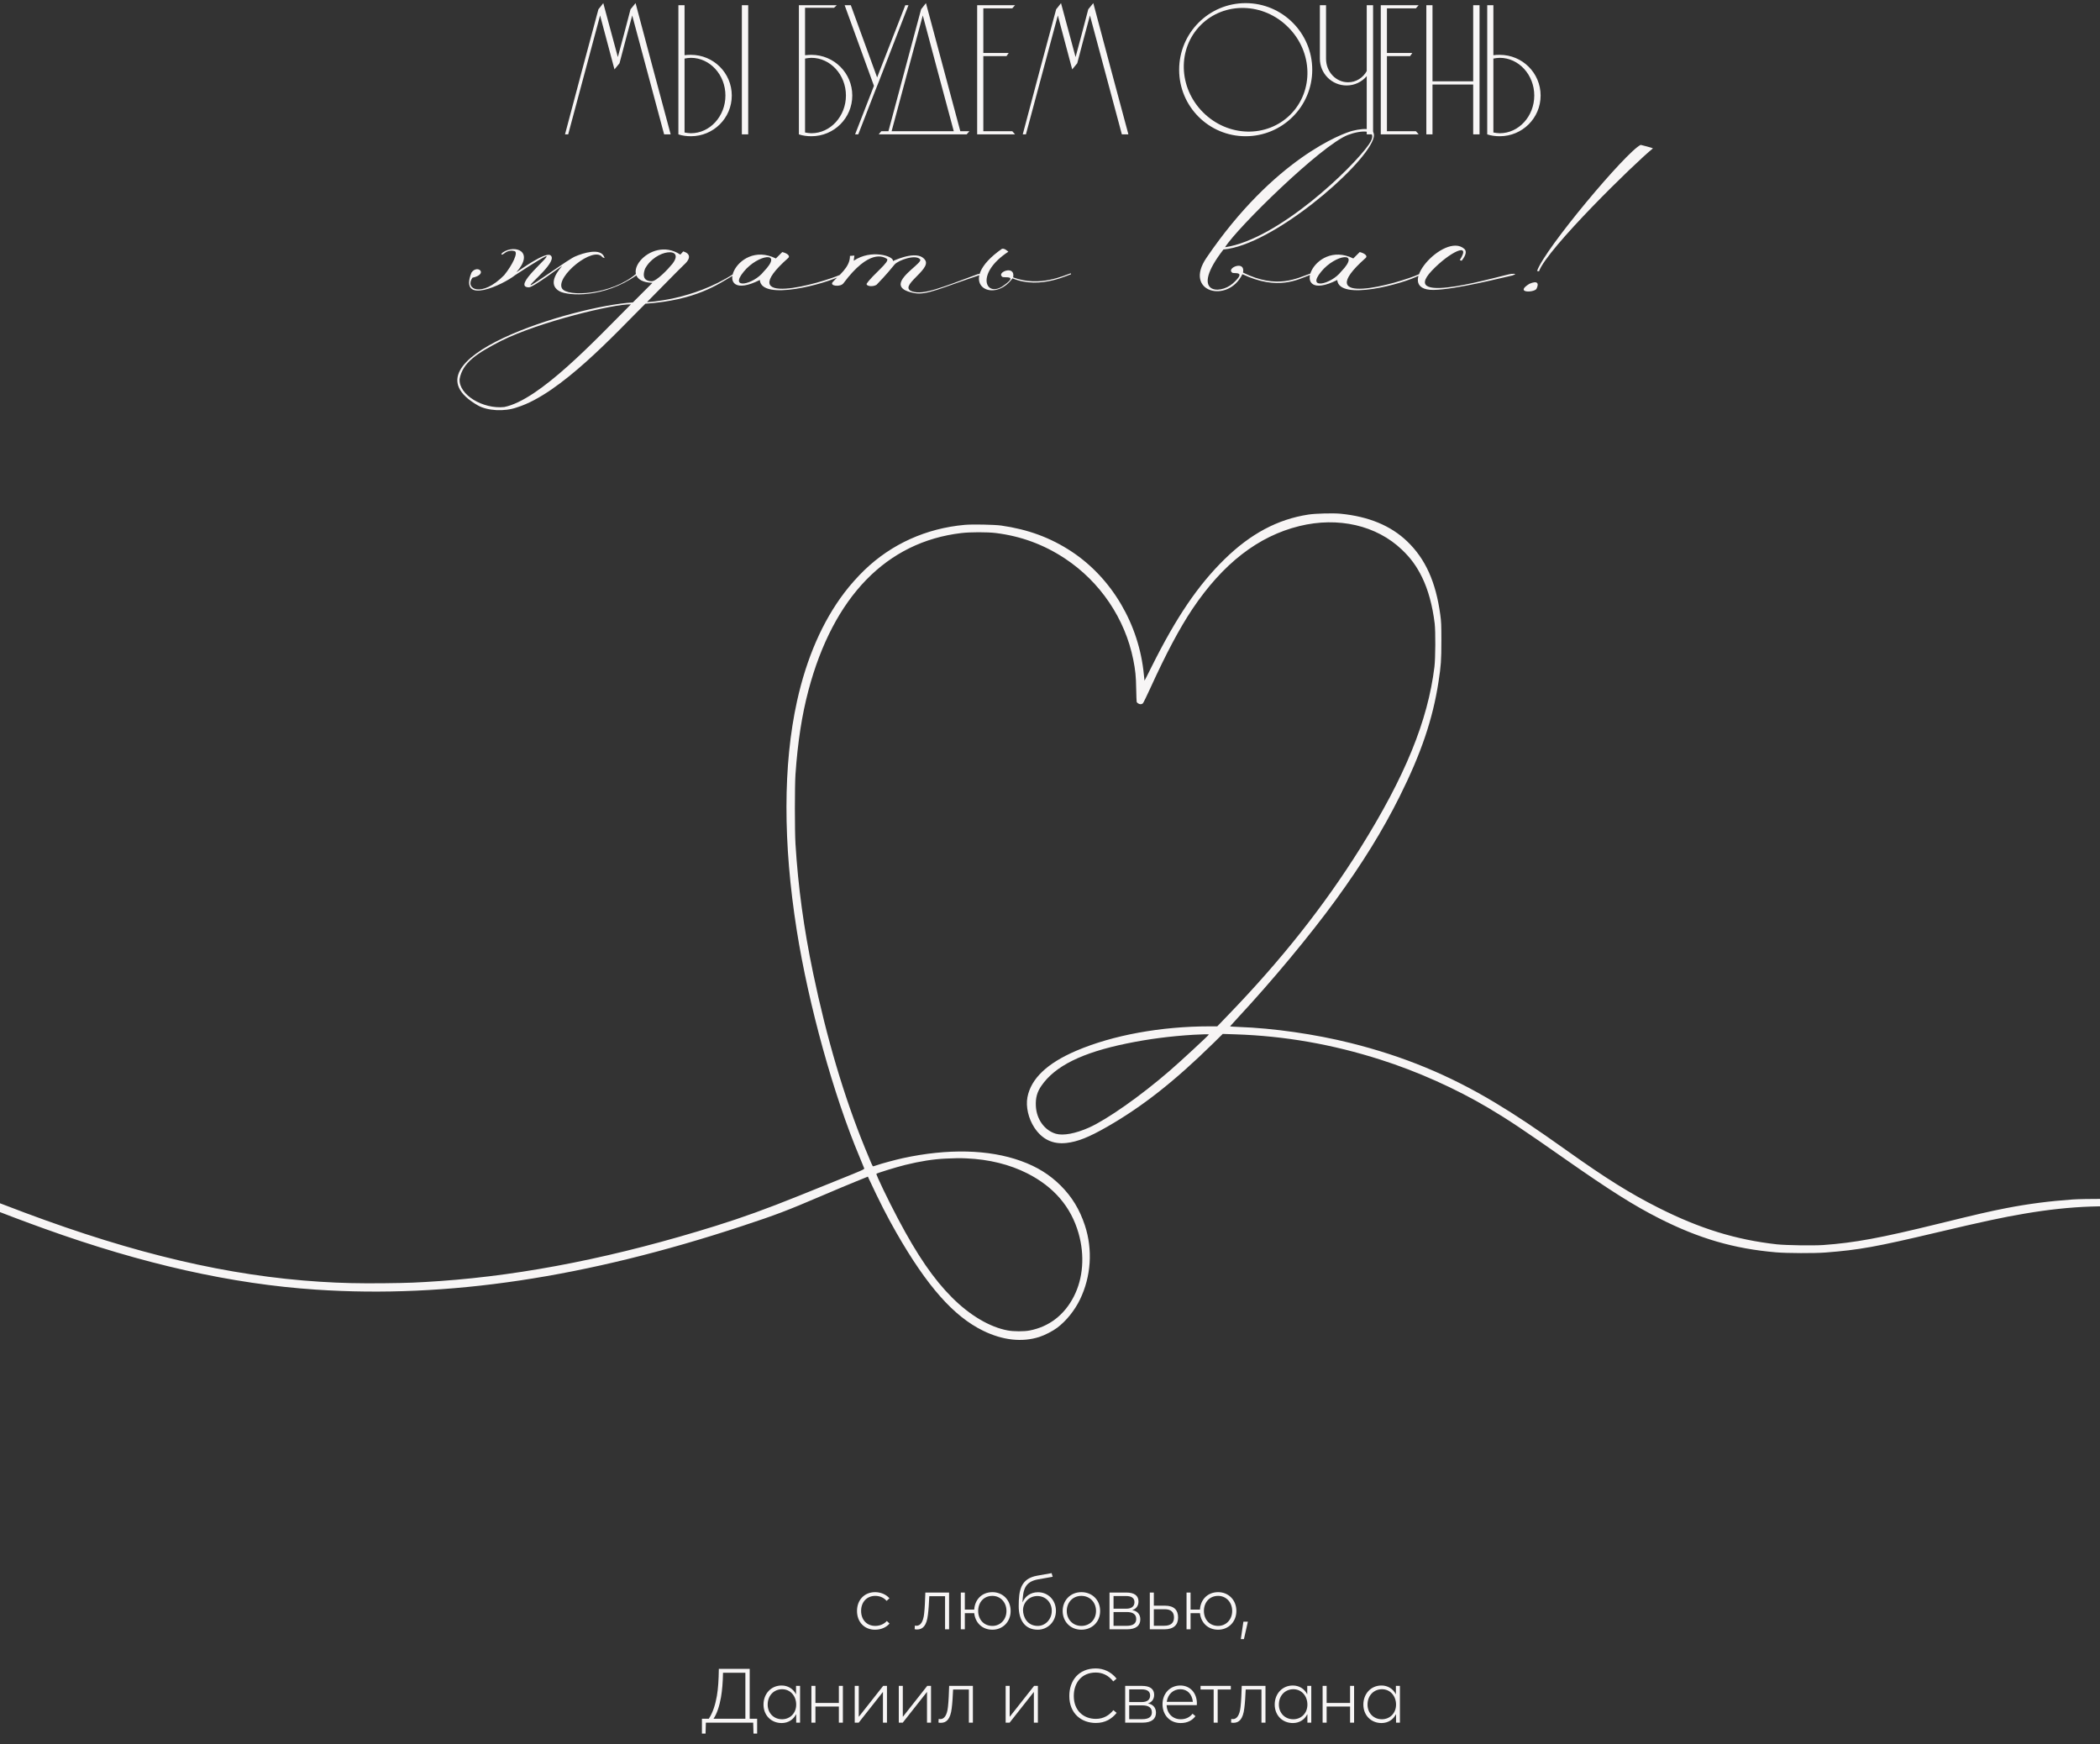 <?xml version="1.0" encoding="UTF-8"?> <svg xmlns="http://www.w3.org/2000/svg" width="360" height="299" viewBox="0 0 360 299" fill="none"><rect x="0" y="0" width="360" height="299" fill="#333333" stroke="none"/><path d="M149.997 279.352C148.177 279.352 146.916 278.026 146.916 276.141C146.916 274.243 148.19 272.917 150.023 272.917C150.933 272.917 151.869 273.268 152.48 273.97L151.986 274.412C151.57 273.905 150.881 273.554 150.049 273.554C148.593 273.554 147.618 274.62 147.618 276.128C147.618 277.662 148.606 278.702 150.049 278.702C150.829 278.702 151.583 278.377 152.025 277.857L152.493 278.299C151.96 278.91 151.102 279.352 149.997 279.352ZM158.631 272.982H162.7V279.287H162.011V273.606H159.307C159.255 274.737 159.19 275.894 159.073 276.791C158.852 278.715 158.15 279.313 157.214 279.313C157.032 279.313 156.889 279.3 156.798 279.261L156.837 278.637C156.928 278.663 157.006 278.676 157.123 278.676C157.76 278.676 158.267 278.065 158.423 276.609C158.54 275.595 158.592 274.178 158.631 272.982ZM170.132 272.917C171.861 272.917 173.252 274.217 173.252 276.141C173.252 278.039 171.861 279.352 170.132 279.352C168.351 279.352 167.181 278.13 167.012 276.518H165.4V279.287H164.711V272.982H165.4V275.907H167.012C167.103 274.23 168.286 272.917 170.132 272.917ZM170.132 278.702C171.445 278.702 172.537 277.662 172.537 276.141C172.537 274.594 171.445 273.554 170.132 273.554C168.611 273.554 167.688 274.698 167.688 276.141C167.688 277.558 168.611 278.702 170.132 278.702ZM177.911 279.352C175.727 279.352 174.635 277.753 174.635 275.309C174.648 272.631 174.934 270.59 177.846 270.083L180.277 269.654L180.459 270.278L177.976 270.72C175.662 271.123 175.376 272.527 175.285 274.659H175.298C175.701 273.697 176.598 272.93 177.95 272.93C179.627 272.93 181.018 274.23 181.018 276.115C181.018 278.026 179.549 279.352 177.911 279.352ZM177.911 278.702C179.185 278.702 180.303 277.597 180.303 276.115C180.303 274.646 179.237 273.58 177.833 273.58C176.403 273.58 175.376 274.711 175.376 276.011C175.376 277.064 176.026 278.702 177.911 278.702ZM185.382 279.352C183.458 279.352 182.171 277.922 182.171 276.141C182.171 274.36 183.458 272.917 185.382 272.917C187.189 272.917 188.593 274.217 188.593 276.141C188.593 278.039 187.189 279.352 185.382 279.352ZM185.382 278.702C186.786 278.702 187.891 277.662 187.891 276.141C187.891 274.594 186.773 273.554 185.382 273.554C183.874 273.554 182.873 274.711 182.873 276.141C182.873 277.545 183.874 278.702 185.382 278.702ZM190.204 279.287V272.982H193.09C194.416 272.982 195.17 273.489 195.17 274.503C195.17 275.257 194.78 275.777 194.117 275.985V275.998C194.858 276.115 195.482 276.622 195.482 277.571C195.482 278.611 194.793 279.287 193.155 279.287H190.204ZM190.893 275.751H193.09C193.961 275.751 194.481 275.361 194.481 274.633C194.481 273.905 193.948 273.58 193.038 273.58H190.893V275.751ZM190.893 278.689H193.103C194.247 278.689 194.78 278.286 194.78 277.519C194.78 276.726 194.221 276.323 193.181 276.323H190.893V278.689ZM197.11 279.287V272.982H197.799V275.231H199.697C201.296 275.231 201.959 275.998 201.959 277.259C201.959 278.494 201.244 279.287 199.58 279.287H197.11ZM197.799 278.676H199.58C200.737 278.676 201.257 278.169 201.257 277.259C201.257 276.323 200.737 275.842 199.671 275.842H197.799V278.676ZM208.828 272.917C210.557 272.917 211.948 274.217 211.948 276.141C211.948 278.039 210.557 279.352 208.828 279.352C207.047 279.352 205.877 278.13 205.708 276.518H204.096V279.287H203.407V272.982H204.096V275.907H205.708C205.799 274.23 206.982 272.917 208.828 272.917ZM208.828 278.702C210.141 278.702 211.233 277.662 211.233 276.141C211.233 274.594 210.141 273.554 208.828 273.554C207.307 273.554 206.384 274.698 206.384 276.141C206.384 277.558 207.307 278.702 208.828 278.702ZM212.712 280.964L213.154 277.974H213.921L213.245 280.964H212.712ZM129.794 294.611V297.159H129.17L129.118 295.287H121.006L120.954 297.159H120.33V294.611H121.513C122.228 293.506 122.618 292.219 122.891 290.724C123.112 289.424 123.203 287.968 123.229 286.057H128.52V294.611H129.794ZM123.593 290.958C123.333 292.401 122.943 293.675 122.319 294.611H127.779V286.733H123.944C123.918 288.384 123.801 289.749 123.593 290.958ZM133.994 295.352C132.265 295.352 130.887 294.091 130.887 292.18C130.887 290.347 132.174 288.917 133.994 288.917C135.06 288.917 135.983 289.476 136.451 290.412H136.464V288.982H137.153V295.287H136.49V293.87L136.464 293.857C136.009 294.754 135.138 295.352 133.994 295.352ZM134.072 294.702C135.398 294.702 136.49 293.701 136.49 292.193C136.49 290.724 135.502 289.554 134.085 289.554C132.707 289.554 131.602 290.594 131.602 292.193C131.602 293.597 132.59 294.702 134.072 294.702ZM139.099 295.287V288.982H139.788V291.907H143.805V288.982H144.494V295.287H143.805V292.518H139.788V295.287H139.099ZM146.526 295.287V288.982H147.215V294.26H147.241L151.401 288.982H152.051V295.287H151.362V290.048H151.336L147.202 295.287H146.526ZM154.079 295.287V288.982H154.768V294.26H154.794L158.954 288.982H159.604V295.287H158.915V290.048H158.889L154.755 295.287H154.079ZM162.712 288.982H166.781V295.287H166.092V289.606H163.388C163.336 290.737 163.271 291.894 163.154 292.791C162.933 294.715 162.231 295.313 161.295 295.313C161.113 295.313 160.97 295.3 160.879 295.261L160.918 294.637C161.009 294.663 161.087 294.676 161.204 294.676C161.841 294.676 162.348 294.065 162.504 292.609C162.621 291.595 162.673 290.178 162.712 288.982ZM172.399 295.287V288.982H173.088V294.26H173.114L177.274 288.982H177.924V295.287H177.235V290.048H177.209L173.075 295.287H172.399ZM187.861 295.339C185.378 295.339 183.311 293.714 183.311 290.711C183.311 288.085 184.91 285.992 187.848 285.992C189.148 285.992 190.435 286.525 191.41 287.734L190.851 288.215C190.006 287.149 188.966 286.694 187.848 286.694C185.456 286.694 184.078 288.41 184.078 290.711C184.078 293.207 185.729 294.637 187.861 294.637C189.2 294.637 190.162 294.013 190.864 293.142L191.423 293.61C190.617 294.611 189.486 295.339 187.861 295.339ZM192.889 295.287V288.982H195.775C197.101 288.982 197.855 289.489 197.855 290.503C197.855 291.257 197.465 291.777 196.802 291.985V291.998C197.543 292.115 198.167 292.622 198.167 293.571C198.167 294.611 197.478 295.287 195.84 295.287H192.889ZM193.578 291.751H195.775C196.646 291.751 197.166 291.361 197.166 290.633C197.166 289.905 196.633 289.58 195.723 289.58H193.578V291.751ZM193.578 294.689H195.788C196.932 294.689 197.465 294.286 197.465 293.519C197.465 292.726 196.906 292.323 195.866 292.323H193.578V294.689ZM205.179 291.972C205.179 292.115 205.179 292.245 205.166 292.284H199.992C200.057 293.727 201.032 294.702 202.41 294.702C203.32 294.702 203.996 294.325 204.438 293.753L204.932 294.169C204.399 294.884 203.58 295.352 202.397 295.352C200.577 295.352 199.29 294.013 199.29 292.128C199.29 290.256 200.603 288.917 202.345 288.917C204.035 288.917 205.179 290.217 205.179 291.972ZM202.345 289.554C201.136 289.554 200.187 290.412 200.018 291.712H204.49C204.36 290.425 203.567 289.554 202.345 289.554ZM208.057 295.287V289.606H205.808V288.982H210.995V289.606H208.746V295.287H208.057ZM212.871 288.982H216.94V295.287H216.251V289.606H213.547C213.495 290.737 213.43 291.894 213.313 292.791C213.092 294.715 212.39 295.313 211.454 295.313C211.272 295.313 211.129 295.3 211.038 295.261L211.077 294.637C211.168 294.663 211.246 294.676 211.363 294.676C212 294.676 212.507 294.065 212.663 292.609C212.78 291.595 212.832 290.178 212.871 288.982ZM221.63 295.352C219.901 295.352 218.523 294.091 218.523 292.18C218.523 290.347 219.81 288.917 221.63 288.917C222.696 288.917 223.619 289.476 224.087 290.412H224.1V288.982H224.789V295.287H224.126V293.87L224.1 293.857C223.645 294.754 222.774 295.352 221.63 295.352ZM221.708 294.702C223.034 294.702 224.126 293.701 224.126 292.193C224.126 290.724 223.138 289.554 221.721 289.554C220.343 289.554 219.238 290.594 219.238 292.193C219.238 293.597 220.226 294.702 221.708 294.702ZM226.735 295.287V288.982H227.424V291.907H231.441V288.982H232.13V295.287H231.441V292.518H227.424V295.287H226.735ZM236.826 295.352C235.097 295.352 233.719 294.091 233.719 292.18C233.719 290.347 235.006 288.917 236.826 288.917C237.892 288.917 238.815 289.476 239.283 290.412H239.296V288.982H239.985V295.287H239.322V293.87L239.296 293.857C238.841 294.754 237.97 295.352 236.826 295.352ZM236.904 294.702C238.23 294.702 239.322 293.701 239.322 292.193C239.322 290.724 238.334 289.554 236.917 289.554C235.539 289.554 234.434 290.594 234.434 292.193C234.434 293.597 235.422 294.702 236.904 294.702Z" fill="#F7F5F5"></path><path d="M108.955 0.536C110.939 8.024 112.955 15.544 114.971 23.032H113.851C112.027 16.216 110.203 9.432 108.379 2.648C107.643 5.368 106.907 8.12 106.203 10.84C105.915 11.192 105.627 11.544 105.339 11.896C104.507 8.792 103.707 5.72 102.875 2.648C101.051 9.432 99.227 16.216 97.403 23.032H96.859C98.747 15.864 100.667 8.728 102.587 1.592C102.875 1.24 103.163 0.888 103.419 0.536C104.251 3.64 105.083 6.712 105.915 9.784C106.651 7.064 107.387 4.312 108.091 1.592C108.379 1.24 108.667 0.888 108.955 0.536ZM128.264 0.888V23.032H127.176V0.888H128.264ZM118.44 9.4C122.312 9.4 125.448 12.504 125.448 16.376C125.448 20.248 122.312 23.352 118.44 23.352C117.704 23.352 116.968 23.256 116.296 23.032V0.888H117.352V9.464C117.736 9.4 118.088 9.4 118.44 9.4ZM118.44 22.84C121.704 22.84 124.36 19.928 124.36 16.376C124.36 12.824 121.704 9.912 118.44 9.912C118.088 9.912 117.704 9.976 117.352 10.04V22.712C117.704 22.776 118.088 22.84 118.44 22.84ZM139.097 9.4C142.969 9.4 146.105 12.504 146.105 16.376C146.105 20.248 142.969 23.352 139.097 23.352C138.361 23.352 137.625 23.256 136.953 23.032V0.888H143.449C143.289 1.048 143.129 1.208 142.969 1.336H138.009V9.464C138.393 9.432 138.745 9.4 139.097 9.4ZM139.097 22.84C142.361 22.84 145.017 19.928 145.017 16.376C145.017 12.824 142.361 9.912 139.097 9.912C138.745 9.912 138.361 9.976 138.009 10.04V22.712C138.361 22.776 138.745 22.84 139.097 22.84ZM155.196 0.888H155.74L150.652 14.008L150.076 15.448L147.132 23.032H146.588L149.82 14.712L144.796 0.888H145.852L150.364 13.272L155.196 0.888ZM164.624 22.488H166.192C166.032 22.68 165.872 22.84 165.712 23.032H150.64C150.768 22.84 150.928 22.68 151.088 22.488H152.304C154.16 15.512 156.048 8.536 157.904 1.592C158.192 1.24 158.448 0.888 158.736 0.536C160.688 7.864 162.672 15.16 164.624 22.488ZM152.848 22.488H163.504C161.712 15.864 159.952 9.24 158.192 2.648C156.4 9.24 154.64 15.864 152.848 22.488ZM168.571 22.488H173.531C173.691 22.648 173.851 22.84 174.011 23.032H167.515V0.888H174.011C173.851 1.08 173.691 1.24 173.531 1.432H168.571V9.08H172.923C172.795 9.24 172.667 9.432 172.539 9.624H168.571V22.488ZM187.424 0.536C189.408 8.024 191.424 15.544 193.44 23.032H192.319C190.496 16.216 188.672 9.432 186.848 2.648C186.112 5.368 185.376 8.12 184.672 10.84C184.384 11.192 184.095 11.544 183.808 11.896C182.976 8.792 182.176 5.72 181.344 2.648C179.52 9.432 177.696 16.216 175.872 23.032H175.328C177.216 15.864 179.136 8.728 181.056 1.592C181.344 1.24 181.632 0.888 181.888 0.536C182.72 3.64 183.552 6.712 184.384 9.784C185.12 7.064 185.856 4.312 186.56 1.592C186.848 1.24 187.136 0.888 187.424 0.536ZM213.532 0.536C219.836 0.536 224.956 5.656 224.956 11.96C224.956 18.264 219.836 23.352 213.532 23.352C207.228 23.352 202.14 18.264 202.14 11.96C202.14 5.656 207.228 0.536 213.532 0.536ZM221.212 19.64C225.244 15.608 225.084 8.888 220.828 4.664C216.604 0.408 209.884 0.248 205.852 4.28C201.82 8.312 201.98 15 206.236 19.256C210.492 23.512 217.18 23.672 221.212 19.64ZM234.297 0.888H235.385V23.032H234.297V13.048C233.465 14.04 232.217 14.648 230.841 14.648C228.313 14.648 226.265 12.6 226.265 10.072V0.888H227.321V10.072C227.321 12.312 229.017 14.104 231.097 14.104C232.473 14.104 233.657 13.336 234.297 12.184V0.888ZM237.759 22.488H242.719C242.879 22.648 243.039 22.84 243.199 23.032H236.703V0.888H243.199C243.039 1.08 242.879 1.24 242.719 1.432H237.759V9.08H242.111C241.983 9.24 241.855 9.432 241.727 9.624H237.759V22.488ZM245.571 23.032H244.515V0.888H245.571V13.944H252.547V0.888H253.635V23.032H252.547V14.488H245.571V23.032ZM257.097 9.4C260.969 9.4 264.105 12.504 264.105 16.376C264.105 20.248 260.969 23.352 257.097 23.352C256.361 23.352 255.625 23.256 254.953 23.032V0.888H256.009V9.464C256.393 9.4 256.745 9.4 257.097 9.4ZM257.097 22.84C260.361 22.84 263.017 19.928 263.017 16.376C263.017 12.824 260.361 9.912 257.097 9.912C256.745 9.912 256.361 9.976 256.009 10.04V22.712C256.361 22.776 256.745 22.84 257.097 22.84Z" fill="#F7F5F5"></path><path d="M86.434 47.165C87.864 45.405 88.909 43.205 88.194 43.04C87.809 42.93 87.094 42.875 86.379 43.48C85.939 43.81 85.774 43.59 86.214 43.26C88.249 41.885 91.714 43.04 88.524 46.67C89.294 46.175 93.474 43.15 94.354 43.755C95.729 44.69 90.779 48.65 90.944 48.87C91.054 49.145 97.654 44.25 98.699 43.92C99.854 43.425 102.989 42.38 103.594 44.085C103.704 44.305 103.594 44.25 103.264 44.085C101.779 42.05 95.234 47.385 96.334 49.42C97.159 50.96 104.804 50.575 109.039 46.945C109.204 46.835 109.314 46.945 109.149 47.165C103.429 51.18 97.434 50.685 96.004 49.97C94.189 49.035 94.904 47.275 96.334 45.625C96.554 45.35 91.329 49.365 90.614 49.255C87.699 49.145 94.684 43.7 93.584 43.92C92.319 44.525 88.634 46.945 88.304 47.165C86.324 48.76 78.569 52.445 80.824 46.725C81.869 45.24 83.794 47 80.989 47.605C79.614 49.53 82.529 51.125 86.434 47.165ZM115.255 45.24C117.565 42.27 112.395 42.655 110.58 46.065C109.975 47.715 110.745 48.21 111.735 48.21C112.56 48.21 114.54 46.12 115.255 45.24ZM108.16 52.17C105.355 52.06 92.54 55.14 85.995 58.385C81.815 60.53 79.285 62.125 78.79 64.985C78.625 67.68 82.805 70.155 86.435 69.77C92.485 68.56 101.89 58.44 108.16 52.17ZM125.76 46.945V47.165C123.065 48.76 119.325 51.455 110.635 52.06C105.63 57.01 96.115 67.515 88.635 69.825C86.49 70.595 83.575 70.43 81.925 69.495C68.175 61.63 98.37 52.445 108.49 51.84L111.845 48.485C105.245 48.265 111.35 40.125 116.63 43.645L117.125 43.095C118.94 43.645 117.785 44.91 117.345 45.295C116.08 46.505 112.725 49.97 110.91 51.785C110.91 51.785 118.72 51.51 125.76 46.945ZM130.254 47.99C121.729 52.28 126.019 40.84 133.004 44.305L134.104 43.205C134.984 43.425 135.479 43.865 135.149 44.195C125.249 52.94 140.759 48.595 144.279 47V47.22C141.584 48.65 130.529 51.675 130.254 47.99ZM130.914 46.56C134.434 42.93 129.924 43.59 127.504 46.56C124.864 49.75 129.209 48.76 130.914 46.56ZM148.562 48.65C149.552 47.11 152.687 44.8 152.027 44.36C151.422 43.975 149.002 42.655 144.602 48.54C144.107 49.255 142.182 49.035 142.732 48.375C143.667 47.275 145.757 45.845 145.702 43.865L146.472 43.81C146.472 43.92 146.362 44.36 146.362 44.69C149.332 42.655 153.292 43.92 153.072 44.745C153.952 44.36 157.527 42.82 158.627 44.635C159.617 46.285 153.787 49.145 156.427 49.97C158.352 50.575 161.377 49.31 167.592 47C167.922 46.89 168.362 47 167.922 47.165C161.267 49.365 158.902 50.63 156.757 50.245C154.997 49.915 154.392 49.365 154.392 48.705C154.447 47.11 158.132 45.02 157.747 44.47C157.032 43.535 154.007 44.58 153.347 45.35C152.797 46.01 152.027 47 150.267 48.815C149.662 49.2 148.507 49.09 148.562 48.65ZM171.756 49.145C174.946 47 171.976 47.715 171.811 47.44C170.766 46.67 174.121 45.35 173.681 47.55C178.246 49.255 182.371 47.22 183.581 46.835V47.055C183.581 46.835 178.466 49.75 173.571 47.715C170.161 52.39 163.561 48.375 171.756 42.655C172.196 42.49 172.856 43.15 172.856 43.15C167.301 46.78 168.841 50.905 171.756 49.145ZM206.82 44.195C218.425 27.145 230.25 22.8 231.9 22.415C234.155 21.865 236.135 21.92 235.365 23.955C233.495 28.85 218.095 42.05 209.735 42.765C203.85 50.355 209.075 50.575 211.33 48.595C213.915 46.285 211.385 47 211.22 46.725C210.175 45.955 213.53 44.525 213.09 46.725C218.975 49.64 222.385 47.66 224.64 46.89V47.11C222.44 47.935 219.085 49.86 212.98 47C210.505 52.115 202.805 50.08 206.82 44.195ZM210.01 42.38C219.195 41.005 231.9 28.74 234.65 24.78C236.63 21.975 233.22 22.305 231.075 23.13C226.51 24.89 212.045 39.08 210.01 42.38ZM229.244 47.99C220.719 52.28 225.009 40.84 231.994 44.305L233.094 43.205C233.974 43.425 234.469 43.865 234.139 44.195C224.239 52.94 239.749 48.595 243.269 47V47.22C240.574 48.65 229.519 51.675 229.244 47.99ZM229.904 46.56C233.424 42.93 228.914 43.59 226.494 46.56C223.854 49.75 228.199 48.76 229.904 46.56ZM250.576 44.69L250.246 44.58C252.336 41.335 248.486 43.205 245.461 46.395C239.466 52.72 258.001 47 259.101 46.945C259.981 46.89 259.871 47 259.266 47.22C257.671 47.55 249.586 49.64 245.736 49.695C238.586 49.75 247.661 39.685 251.016 42.655C251.456 43.04 251.346 43.7 250.576 44.69ZM263.827 46.505L263.497 46.45C264.762 42.71 278.842 25.935 281.262 24.835C281.262 24.835 283.297 25.33 283.352 25.44C280.272 27.915 265.202 42.655 263.827 46.505ZM263.387 49.53C263.882 48.54 263.552 48.045 262.177 48.65C259.592 50.245 262.892 50.19 263.387 49.53Z" fill="#F7F5F5"></path><path d="M229.798 88.059C234.629 88.532 238.417 90.105 241.21 92.778C244.356 95.787 246.138 99.728 246.908 105.385C247.069 106.573 247.093 107.039 247.093 109.839C247.093 113.186 247.029 114.093 246.603 116.862C245.624 123.25 243.626 129.148 239.942 136.524C237.021 142.374 233.586 147.936 228.988 154.26C224.59 160.303 218.129 168.079 212.191 174.467C211.476 175.238 210.891 175.888 210.875 175.92C210.867 175.952 211.533 176.008 212.359 176.032C218.306 176.241 225.408 177.26 231.524 178.785C240.592 181.048 248.417 184.274 256.282 189.001C260.014 191.248 263.127 193.327 268.681 197.275C275.358 202.026 279.467 204.586 284.29 207.018C291.376 210.597 297.572 212.507 304.594 213.294C306.167 213.462 310.822 213.534 312.555 213.414C317.948 213.029 322.402 212.202 332.386 209.747C339.087 208.101 341.045 207.652 343.998 207.074C347.682 206.36 351.325 205.886 355.314 205.605C357.264 205.469 364.174 205.469 366.108 205.605C372.737 206.071 378.339 206.97 384.486 208.551C385.586 208.832 386.597 209.096 386.733 209.137L386.974 209.201L386.998 209.939C387.006 210.348 386.99 210.677 386.958 210.677C386.918 210.677 386.452 210.549 385.923 210.397C380.939 208.968 374.727 207.756 369.599 207.235C361.807 206.432 355.121 206.665 347.088 208.029C343.324 208.663 339.753 209.434 332.161 211.231C321.584 213.735 318.735 214.249 312.94 214.698C311.095 214.843 306.336 214.827 304.458 214.666C297.227 214.04 291.272 212.307 284.41 208.832C280.093 206.641 276.032 204.081 268.36 198.712C261.033 193.584 258.617 191.97 255.158 189.916C249.565 186.602 242.992 183.656 236.66 181.642C228.418 179.01 220.216 177.573 211.822 177.3L209.615 177.228L207.969 178.849C201.324 185.366 195.859 189.667 189.8 193.142C186.662 194.94 184.744 195.702 182.826 195.919C180.475 196.184 178.645 195.301 177.313 193.279C176.294 191.722 175.828 189.683 176.133 188.078C176.743 184.884 179.52 182.244 184.511 180.109C190.747 177.445 199.021 175.928 207.384 175.928H208.676L210.513 174.018C219.662 164.548 226.973 155.303 233.185 145.392C240.865 133.113 244.773 123.563 245.905 114.293C246.082 112.809 246.106 108.234 245.945 106.87C245.568 103.78 244.83 101.092 243.77 98.925C242.839 97.039 241.852 95.675 240.335 94.23C235.978 90.057 229.405 88.54 222.744 90.177C215.69 91.911 209.639 96.606 204.414 104.39C202.223 107.673 199.912 111.998 197.223 117.905C196.59 119.293 196.004 120.497 195.915 120.569C195.827 120.65 195.667 120.714 195.554 120.714C195.265 120.714 194.896 120.489 194.856 120.288C194.832 120.192 194.8 119.189 194.776 118.065C194.744 115.923 194.631 114.863 194.278 113.09C192.866 106.035 188.604 99.728 182.553 95.731C178.934 93.339 175.034 91.903 170.7 91.365C169.239 91.189 166.326 91.189 164.793 91.373C151.985 92.89 142.876 102.256 138.599 118.306C137.467 122.568 136.761 127.134 136.368 132.712C136.231 134.67 136.231 142.446 136.368 144.669C136.825 152.053 137.796 159.163 139.393 166.811C141.72 177.974 144.706 188.046 148.285 196.794C149.369 199.45 149.577 199.924 149.674 199.924C149.722 199.924 149.97 199.851 150.235 199.755C151.158 199.434 153.453 198.816 154.762 198.527C162.466 196.85 169.552 197.018 175.034 199.009C177.802 200.004 179.945 201.344 181.855 203.246C183.781 205.18 185.073 207.307 185.98 210.043C187.352 214.201 187.047 218.815 185.137 222.756C184.239 224.617 182.778 226.431 181.253 227.579C180.475 228.165 179.102 228.871 178.171 229.168C175.226 230.115 171.88 229.746 168.525 228.1C163.485 225.637 158.927 220.484 153.67 211.311C152.057 208.495 150.789 205.999 148.919 201.994L148.783 201.689L146.817 202.484C145.733 202.917 143.101 204.024 140.958 204.939C134.819 207.564 133.133 208.206 127.275 210.14C100.358 219.024 76.691 222.563 54.205 221.062C39.735 220.099 24.487 216.68 7.618 210.613C0.66 208.109 -4.316 206.143 -20.591 199.442C-31.361 195.012 -39.924 191.665 -45.269 189.812C-56.36 185.951 -63.35 183.825 -72.154 181.634C-95.941 175.719 -120.683 173.544 -148.314 174.925C-178.562 176.45 -212.452 182.549 -251.223 193.471C-253.181 194.025 -254.834 194.498 -254.898 194.522C-254.995 194.563 -255.011 194.45 -254.995 193.816L-254.971 193.062L-252.483 192.356C-218.921 182.83 -189.123 176.987 -161.195 174.451C-146.316 173.095 -131.004 172.774 -117.417 173.52C-93.943 174.82 -73.318 178.849 -49.924 186.714C-41.16 189.659 -34.267 192.308 -18.665 198.72C-6.282 203.816 -1.684 205.654 4.247 207.869C23.235 214.971 39.213 218.711 54.846 219.706C58.522 219.939 61.62 220.011 65.881 219.963C70.191 219.915 71.459 219.858 75.431 219.586C90.134 218.55 105.791 215.412 122.741 210.116C127.427 208.647 131.36 207.227 136.905 204.996C138.534 204.337 141.745 203.045 144.032 202.122C147.788 200.614 148.189 200.437 148.157 200.285C148.133 200.196 147.772 199.314 147.354 198.318C142.908 187.765 138.623 172.308 136.584 159.46C134.217 144.493 134.233 131.066 136.632 120.192C138.262 112.809 141.006 106.517 144.746 101.597C145.749 100.273 147.017 98.853 148.197 97.713C152.827 93.251 158.782 90.563 165.371 89.969C166.711 89.848 170.459 89.921 171.655 90.089C176.245 90.747 180.081 92.16 183.677 94.527C190.611 99.094 195.281 107.039 196.092 115.658C196.148 116.212 196.196 116.669 196.204 116.677C196.212 116.685 196.758 115.626 197.408 114.31C201.645 105.803 205.377 100.305 209.944 95.835C214.406 91.478 219.036 89.006 224.301 88.203C225.513 88.011 228.562 87.938 229.798 88.059ZM204.599 177.372C200.57 177.621 196.959 178.087 193.163 178.865C185.49 180.438 180.86 182.725 178.525 186.12C177.778 187.195 177.505 188.215 177.578 189.603C177.69 191.866 179.07 193.768 180.996 194.338C182.256 194.707 184.367 194.314 186.694 193.279C189.792 191.89 195.562 187.837 200.506 183.552C202.36 181.955 207.247 177.429 207.247 177.316C207.247 177.268 205.875 177.292 204.599 177.372ZM162.089 198.599C159.978 198.696 157.739 199.049 155.147 199.691C153.662 200.06 150.38 201.071 150.243 201.2C150.131 201.304 152.202 205.622 153.943 208.912C157.265 215.204 160.066 219.281 163.228 222.435C166.262 225.468 169.665 227.482 172.738 228.052C173.749 228.245 175.571 228.253 176.526 228.06C179.849 227.418 182.473 225.396 184.086 222.234C185.691 219.104 185.98 215.18 184.889 211.376C183.597 206.865 180.667 203.447 176.117 201.135C173.091 199.603 169.56 198.728 165.676 198.559C164.384 198.503 164.119 198.511 162.089 198.599Z" fill="#F7F5F5"></path></svg> 